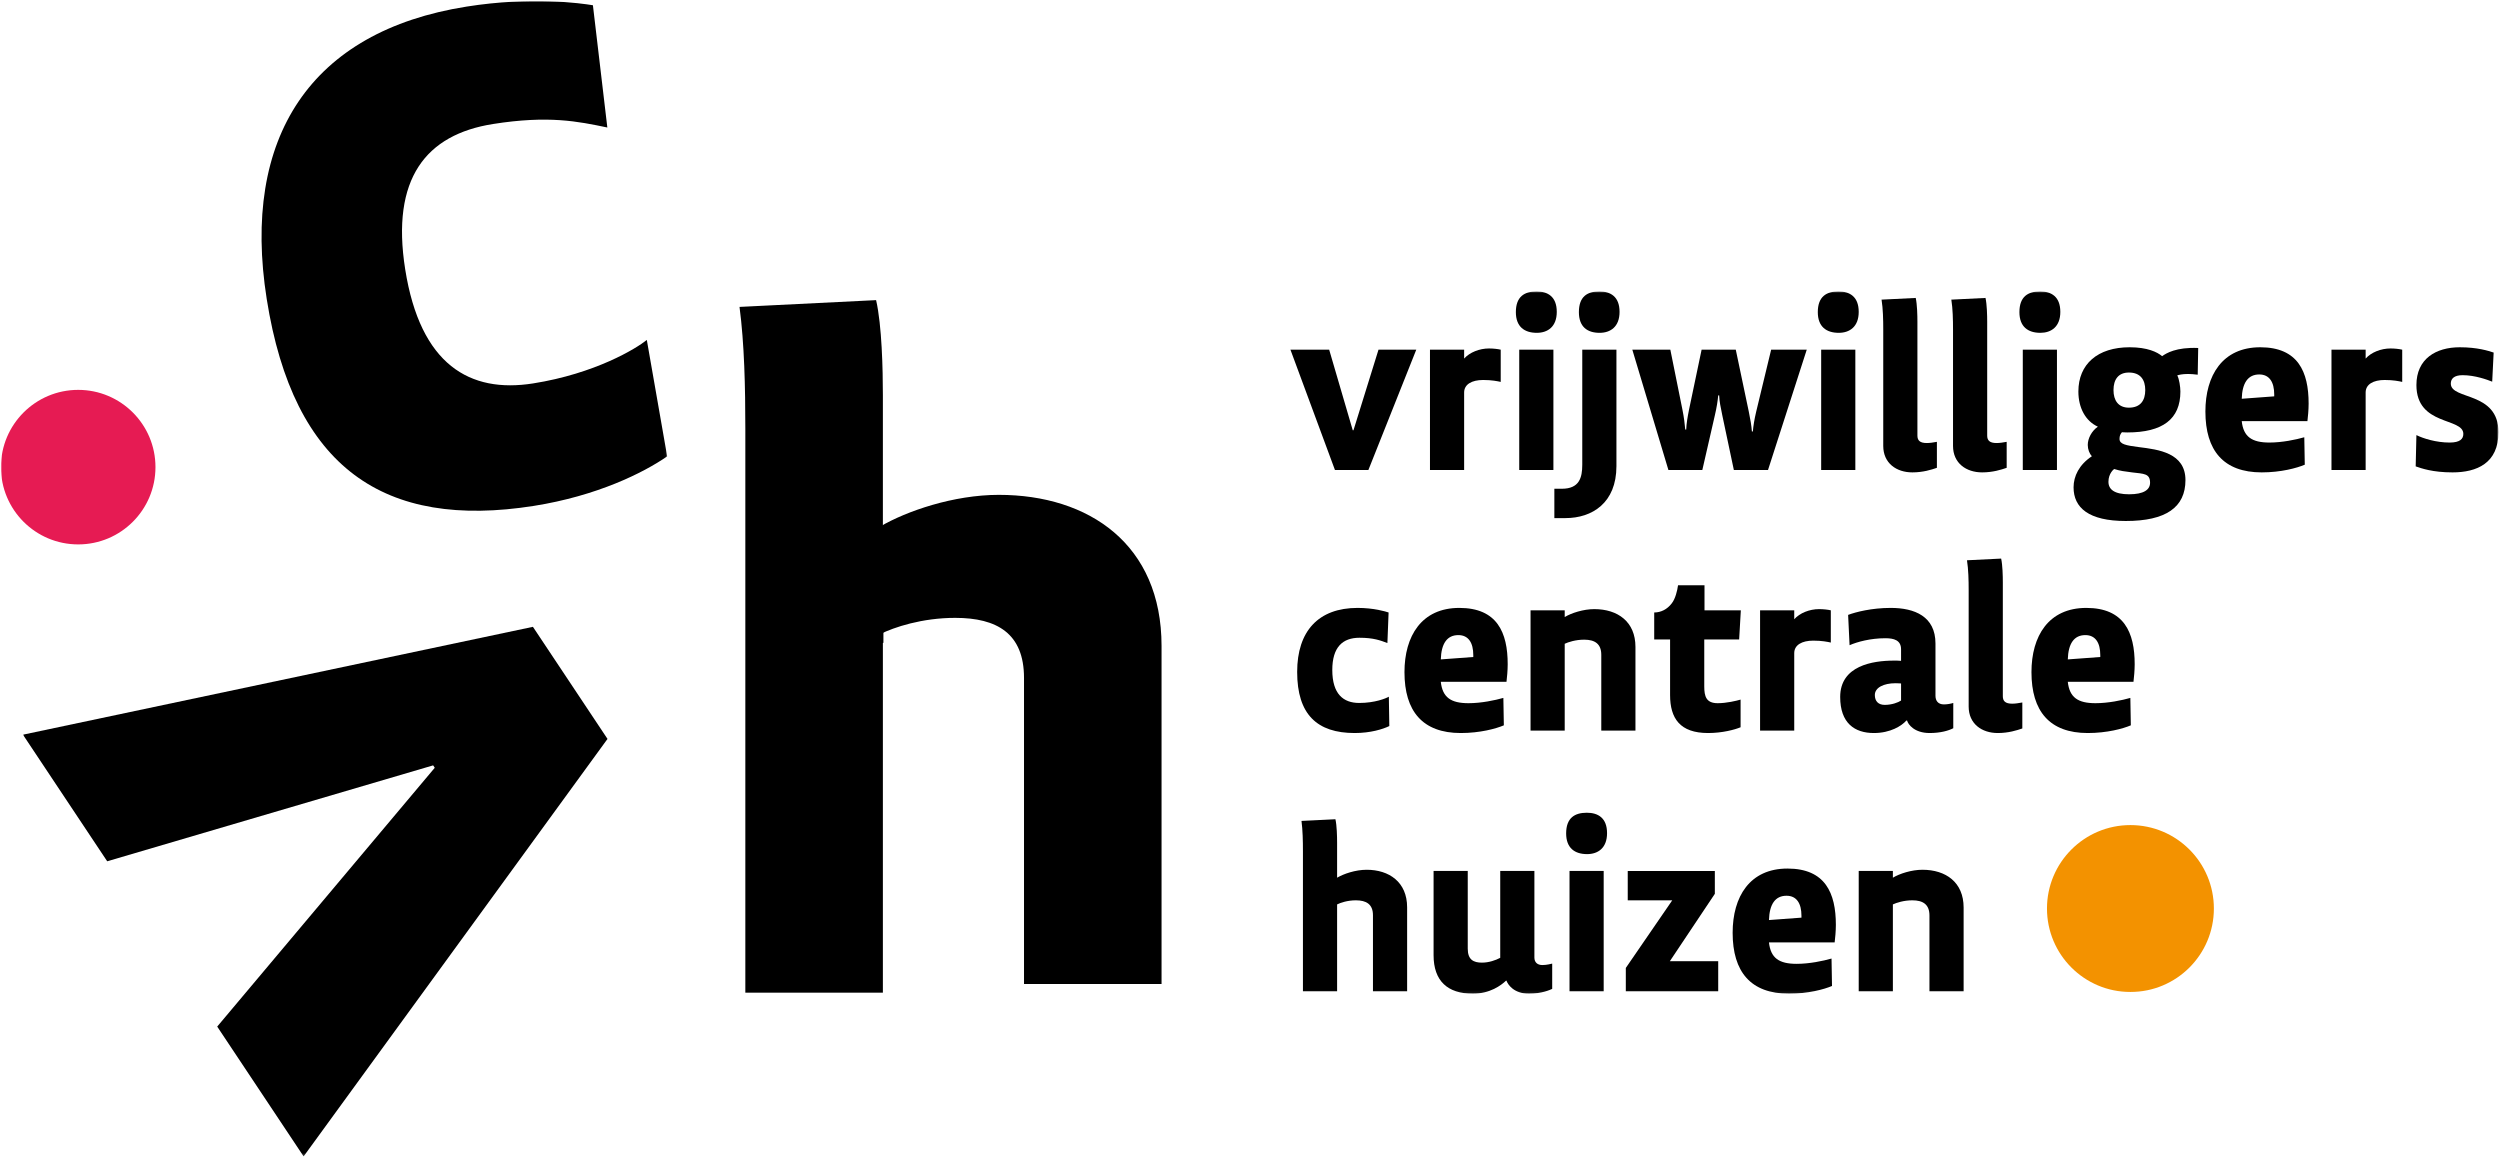 <svg height="419" viewBox="0 0 904 419" width="904" xmlns="http://www.w3.org/2000/svg" xmlns:xlink="http://www.w3.org/1999/xlink"><mask id="a" fill="#fff"><path d="m0 0h903.103v253.927h-903.103z" fill="#fff" fill-rule="evenodd"/></mask><mask id="b" fill="#fff"><path d="m0 0h232.954v417.761h-232.954z" fill="#fff" fill-rule="evenodd"/></mask><g fill="none" fill-rule="evenodd"><g transform="translate(.338 105.387)"><path d="m55.88 63.531c0 15.431-12.509 27.94-27.94 27.94s-27.94-12.509-27.94-27.94 12.509-27.94 27.94-27.94 27.94 12.509 27.94 27.94" fill="#e61b53" mask="url(#a)"/><path d="m800.199 223.137c0 16.666-13.51 30.176-30.176 30.176-16.663 0-30.173-13.51-30.173-30.176 0-16.664 13.51-30.174 30.173-30.174 16.666 0 30.176 13.51 30.176 30.174" fill="#f39200" mask="url(#a)"/><g fill="#000"><path d="m494.472 64.559h-12.094l-16.095-43.503h14.006l8.528 29.147h.261l9.048-29.147h13.66z" mask="url(#a)"/><path d="m529.096 24.275c2.002-2.262 5.569-3.655 8.963-3.655 1.565 0 3.131.175 4.263.436v11.658c-1.132-.26-3.22-.696-6.352-.696-4.089 0-6.874 1.567-6.874 4.525v28.016h-12.354v-43.503h12.354z" mask="url(#a)"/><path d="m561.373 64.559h-12.355v-43.503h12.355zm-6.006-49.594c-4.435 0-7.568-2.175-7.568-7.483 0-5.654 3.133-7.482 7.482-7.482 4.003 0 7.309 1.828 7.309 7.396 0 5.394-3.306 7.569-7.223 7.569z" mask="url(#a)"/><path d="m578.074 14.965c-4.437 0-7.483-2.175-7.483-7.482 0-5.655 3.046-7.483 7.397-7.483 4.001 0 7.306 1.828 7.306 7.396 0 5.394-3.305 7.569-7.22 7.569zm6.091 48.202c0 13.313-8.788 18.794-18.446 18.794h-4.002v-10.615h2.697c6.351 0 7.397-4.002 7.397-8.701v-41.589h12.354z" mask="url(#a)"/><path d="m638.978 64.559h-12.355l-4.176-19.751c-.611-2.958-1.044-4.959-1.132-7.221h-.348c-.174 1.914-.521 4.263-1.218 7.221l-4.525 19.751h-12.268l-13.05-43.503h13.746l4.352 21.577c.608 3.046.869 5.221 1.043 7.309h.348c.086-2.175.435-4.263 1.043-7.309l4.526-21.577h12.354l4.698 22.361c.608 2.958.957 4.958 1.131 7.22h.349c.174-2.087.522-4.262 1.217-7.22l5.396-22.361h12.875z" mask="url(#a)"/><path d="m670.553 64.559h-12.355v-43.503h12.355zm-6.003-49.594c-4.437 0-7.569-2.175-7.569-7.483 0-5.654 3.132-7.482 7.481-7.482 4.003 0 7.311 1.828 7.311 7.396 0 5.394-3.308 7.569-7.223 7.569z" mask="url(#a)"/><path d="m680.645 13.835c0-3.655-.088-7.57-.611-10.876l12.357-.609c.52 2.349.609 6.352.609 8.614v41.154c0 1.74.869 2.697 3.392 2.697 1.043 0 2.262-.174 3.654-.435v9.396c-2.003.696-5.046 1.653-8.875 1.653-5.742 0-10.526-3.306-10.526-9.569z" mask="url(#a)"/><path d="m705.875 13.835c0-3.655-.088-7.57-.611-10.876l12.355-.609c.522 2.349.611 6.352.611 8.614v41.154c0 1.74.869 2.697 3.392 2.697 1.043 0 2.262-.174 3.654-.435v9.396c-2.002.696-5.046 1.653-8.875 1.653-5.742 0-10.526-3.306-10.526-9.569z" mask="url(#a)"/><path d="m743.458 64.559h-12.355v-43.503h12.355zm-6.004-49.594c-4.437 0-7.57-2.175-7.57-7.483 0-5.654 3.133-7.482 7.482-7.482 4.003 0 7.309 1.828 7.309 7.396 0 5.394-3.306 7.569-7.221 7.569z" mask="url(#a)"/><path d="m769.47 29.322c-3.742 0-5.568 2.435-5.568 6.351 0 3.741 1.74 6.352 5.568 6.352 4.177 0 5.917-2.611 5.917-6.352s-1.74-6.351-5.917-6.351zm1.131 36.107c-2.783-.348-4.177-.522-6.439-1.218-.086 0-2.089 1.566-2.089 4.612 0 2.783 2.177 4.524 7.485 4.524 5.306 0 7.569-1.653 7.569-4.176 0-3.394-2.263-3.219-6.526-3.742zm23.752-35.325c-1.303-.173-2.609-.26-3.478-.26-2.176 0-3.482.348-3.916.521.694 1.219 1.131 4.177 1.131 5.83 0 10.006-6.438 14.791-19.229 14.791-1.131 0-1.828-.087-1.914-.087-.609.697-.871 1.392-.871 2.436 0 1.914 2.351 2.35 7.048 2.958 7.049.871 16.794 2.089 16.794 11.921s-7.048 14.791-21.579 14.791c-13.4 0-18.881-4.786-18.881-12.181 0-4.003 2.003-8.179 6.614-11.224-.871-.957-1.479-2.523-1.479-4.089 0-2.349 1.391-5.047 3.654-6.613-4.438-2.001-7.048-6.786-7.048-12.703 0-9.919 6.96-16.01 18.531-16.01 6.44 0 10.008 1.741 11.746 3.22 1.48-1.044 5.048-3.306 13.052-2.958z" mask="url(#a)"/><path d="m816.624 30.017c-4.089 0-6.177 3.046-6.349 8.789l11.745-.871v-.697c0-4.436-1.742-7.221-5.396-7.221m17.403 16.88h-23.752c.608 5.656 3.654 7.743 10.003 7.743 4.612 0 9.572-1.044 12.617-1.914l.175 9.919c-2.872 1.218-8.613 2.784-15.575 2.784-13.834 0-20.36-7.917-20.36-22.012 0-13.052 6.177-23.232 19.838-23.232 13.662 0 17.488 8.875 17.488 20.36 0 2.262-.26 4.959-.434 6.352" mask="url(#a)"/><path d="m855.079 24.275c2-2.262 5.569-3.655 8.961-3.655 1.565 0 3.131.175 4.263.436v11.658c-1.132-.26-3.22-.696-6.352-.696-4.089 0-6.872 1.567-6.872 4.525v28.016h-12.355v-43.503h12.355z" mask="url(#a)"/><path d="m900.841 32.627c-1.74-.695-6.177-2.348-10.701-2.348-3.133 0-4.265 1.305-4.265 3.044 0 6.004 17.229 2.698 17.229 17.576 0 11.223-7.832 14.53-16.618 14.53-7.223 0-11.313-1.479-13.314-2.175l.263-11.31c2.435 1.217 7.134 2.696 12.006 2.696 3.74 0 4.96-1.305 4.96-3.132 0-6.004-16.966-2.785-16.966-17.662 0-9.484 7.046-13.661 15.66-13.661 6.438 0 10.44 1.305 12.269 1.915z" mask="url(#a)"/><path d="m501.346 127.139c-2.523-.957-5.046-1.914-10.094-1.914-6.089 0-9.832 3.392-9.832 11.657 0 8.701 4.003 11.921 9.746 11.921 5.655 0 9.657-1.652 10.703-2.263l.172 10.614c-2.349 1.134-6.786 2.523-12.529 2.523-13.572 0-20.795-6.698-20.795-22.098 0-14.705 7.658-23.145 21.84-23.145 5.915 0 10.178 1.305 11.223 1.654z" mask="url(#a)"/><path d="m527.008 124.266c-4.089 0-6.177 3.046-6.352 8.788l11.746-.869v-.696c0-4.438-1.74-7.223-5.394-7.223m17.402 16.88h-23.754c.609 5.657 3.655 7.743 10.006 7.743 4.612 0 9.572-1.043 12.617-1.914l.174 9.92c-2.871 1.217-8.614 2.783-15.574 2.783-13.834 0-20.36-7.916-20.36-22.012 0-13.052 6.177-23.232 19.837-23.232 13.661 0 17.489 8.875 17.489 20.36 0 2.263-.26 4.96-.435 6.352" mask="url(#a)"/><path d="m578.687 158.809v-27.406c0-4.003-2.349-5.483-6.177-5.483-3.132 0-5.743.871-7.049 1.48v31.409h-12.354v-43.503h12.354v2.434c2.437-1.477 6.786-2.869 10.703-2.869 8.438 0 14.878 4.523 14.878 13.658v30.28z" mask="url(#a)"/><path d="m616.009 115.305h13.138l-.609 10.528h-12.615v16.966c0 3.655.695 6.09 4.872 6.09 3.219 0 6.786-.869 8.265-1.304v10.006c-2.088.869-6.611 2.086-11.745 2.086-10.18 0-13.749-5.306-13.749-13.746v-20.098h-5.74v-9.745c2.434 0 4.697-1.132 6.349-3.306 1.308-1.652 2.002-4.612 2.265-6.526h9.569z" mask="url(#a)"/><path d="m648.459 118.525c2-2.263 5.569-3.654 8.961-3.654 1.565 0 3.131.174 4.265.434v11.658c-1.134-.26-3.222-.695-6.354-.695-4.089 0-6.872 1.566-6.872 4.526v28.015h-12.354v-43.504h12.354z" mask="url(#a)"/><path d="m685.087 141.668c-4.263 0-7.483 1.566-7.483 4.263 0 2.263 1.306 3.566 3.566 3.566 2.612 0 4.874-.869 5.917-1.566v-6.177c-.086 0-1.131-.086-2-.086zm14.443 4.525c0 1.827.957 3.132 3.044 3.132 1.305 0 2.525-.26 3.394-.523v9.137c-1.654.869-4.612 1.738-8.526 1.738-5.569 0-7.832-3.131-8.18-4.523h-.26c-1.654 1.914-5.743 4.523-11.746 4.523-6.96 0-12.181-3.566-12.181-13.049 0-11.312 11.746-13.14 19.489-13.14.695 0 1.741 0 2.523.088v-4.176c0-3.306-2.609-4.003-5.654-4.003-5.397 0-10.18 1.305-12.966 2.523l-.522-10.961c2.785-1.045 8.528-2.525 15.402-2.525 8.612 0 16.183 3.045 16.183 12.877z" mask="url(#a)"/><path d="m711.532 108.085c0-3.656-.086-7.571-.609-10.877l12.355-.609c.522 2.349.608 6.352.608 8.615v41.152c0 1.742.872 2.699 3.395 2.699 1.043 0 2.262-.176 3.654-.436v9.397c-2.002.695-5.046 1.652-8.877 1.652-5.74 0-10.526-3.306-10.526-9.569z" mask="url(#a)"/><path d="m753.728 124.266c-4.089 0-6.177 3.046-6.351 8.788l11.745-.869v-.696c0-4.438-1.74-7.223-5.394-7.223m17.401 16.88h-23.752c.608 5.657 3.654 7.743 10.005 7.743 4.612 0 9.572-1.043 12.617-1.914l.172 9.92c-2.871 1.217-8.612 2.783-15.572 2.783-13.836 0-20.36-7.916-20.36-22.012 0-13.052 6.177-23.232 19.835-23.232 13.663 0 17.491 8.875 17.491 20.36 0 2.263-.262 4.96-.436 6.352" mask="url(#a)"/><path d="m496.125 253.058v-27.494c0-4.003-2.437-5.395-6.179-5.395-3.044 0-5.569.871-6.786 1.48v31.409h-12.355v-50.638c0-3.742-.086-7.657-.522-10.963l12.268-.608c.523 2.262.609 6.263.609 8.526v12.615c2.349-1.39 6.614-2.87 10.702-2.87 8.092 0 14.618 4.437 14.618 13.572v30.366z" mask="url(#a)"/><path d="m530.4 209.554v28.103c0 4.003 2.089 5.046 5.134 5.046 2.523 0 4.96-.869 6.612-1.74v-31.409h12.354v31.323c0 1.74 1.132 2.697 2.872 2.697 1.654 0 3.133-.436 3.566-.523v9.137c-.695.349-3.827 1.738-8.438 1.738-5.482 0-7.657-3.392-8.091-4.697h-.175c-1.74 1.654-5.742 4.697-12.006 4.697-9.137 0-14.183-4.611-14.183-13.92v-30.452z" mask="url(#a)"/><path d="m579.554 253.058h-12.355v-43.503h12.355zm-6.003-49.595c-4.437 0-7.569-2.175-7.569-7.483 0-5.654 3.132-7.481 7.481-7.481 4.003 0 7.31 1.827 7.31 7.395 0 5.394-3.307 7.569-7.222 7.569z" mask="url(#a)"/><path d="m619.75 217.82-16.27 24.361h17.488v10.877h-33.411v-8.44l16.792-24.449h-16.095v-10.615h31.495z" mask="url(#a)"/><path d="m645.674 218.515c-4.089 0-6.177 3.046-6.351 8.788l11.745-.869v-.696c0-4.438-1.74-7.223-5.394-7.223m17.401 16.88h-23.752c.608 5.657 3.654 7.743 10.005 7.743 4.612 0 9.572-1.043 12.617-1.914l.172 9.919c-2.869 1.218-8.612 2.784-15.572 2.784-13.834 0-20.36-7.916-20.36-22.012 0-13.052 6.177-23.232 19.838-23.232 13.66 0 17.488 8.875 17.488 20.36 0 2.263-.26 4.96-.436 6.352" mask="url(#a)"/><path d="m697.353 253.058v-27.406c0-4.003-2.349-5.483-6.177-5.483-3.132 0-5.743.871-7.049 1.48v31.409h-12.354v-43.503h12.354v2.435c2.437-1.478 6.786-2.87 10.703-2.87 8.438 0 14.878 4.523 14.878 13.658v30.28z" mask="url(#a)"/></g></g><g fill="#000"><g transform="translate(8.298 .394)"><path d="m184.404 226.267 26.972 40.53-109.89 150.964-31.241-46.943 78.662-93.581-.582-.875-117.86 34.683-30.465-45.778z" mask="url(#b)"/><path d="m211.314 45.711c-10.635-2.218-21.269-4.437-41.334-1.264-24.216 3.83-36.958 19.673-31.761 52.539 5.47 34.594 23.408 44.877 46.24 41.266 22.488-3.556 37.361-12.645 41.13-15.723l7.365 42.097c-8.629 5.973-25.396 14.299-48.229 17.91-53.968 8.534-86.894-13.565-96.576-74.796-9.246-58.465 15.891-96.836 72.28-105.753 23.524-3.72 41.296-1.211 45.667-.483z" mask="url(#b)"/></g><g transform="translate(267.411 108.526)"><path d="m93.766 70.412c-16.355 0-33.391 5.876-42.887 11.448v38.894c4.972-2.447 15.02-5.861 27.126-5.861 15.06 0 24.866 5.605 24.866 21.716v110.677h49.734v-122.235c0-36.776-26.267-54.639-58.839-54.639"/><path d="m51.837 85.109v-50.785c0-9.107-.35-25.217-2.453-34.324l-49.384 2.451c1.752 13.31 2.102 29.071 2.102 44.131v203.841h49.735v-126.437c.06-.03.132-.062.194-.094v-38.893c-.062.036-.132.073-.194.11"/></g></g></g></svg>